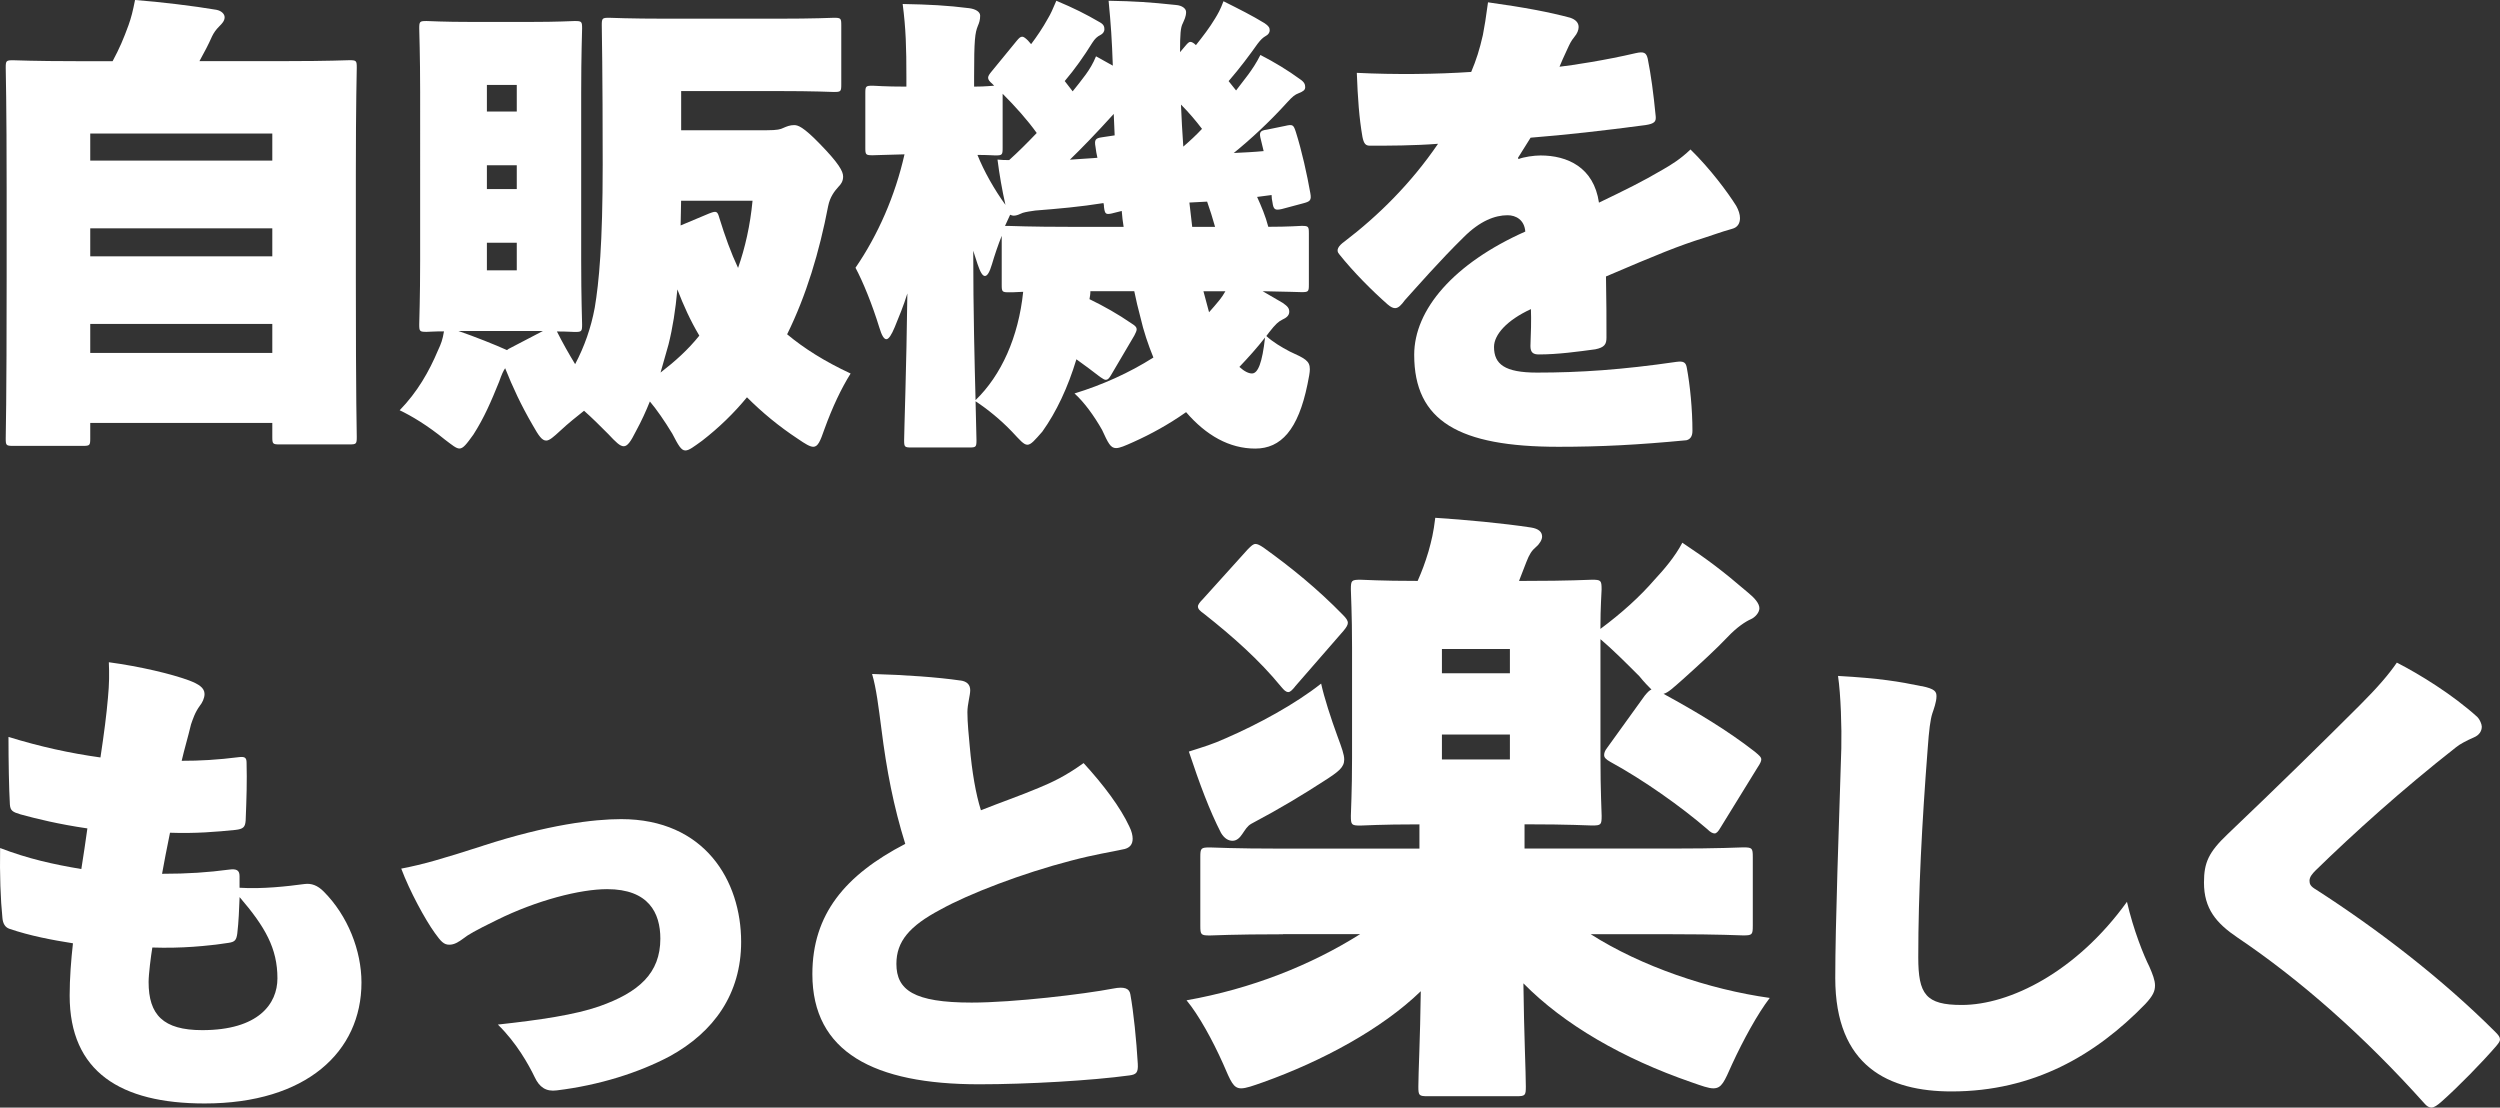 <?xml version="1.0" encoding="UTF-8"?><svg id="_レイヤー_2" xmlns="http://www.w3.org/2000/svg" viewBox="0 0 462.63 204.97"><rect x="0" y="0" width="462.63" height="204.97" fill="#333333" stroke="none"/><defs><style>.cls-1{fill:#fff;}</style></defs><g id="_文字"><g><path class="cls-1" d="M16.7,81.13c0,1.3-.09,1.38-1.38,1.38H2.44c-1.3,0-1.38-.09-1.38-1.38,0-.69,.17-6.31,.17-29.72v-16.16c0-16.24-.17-22.03-.17-22.72,0-1.3,.09-1.38,1.38-1.38,.69,0,3.63,.17,11.75,.17h6.65c1.3-2.42,1.99-4.06,2.94-6.65,.52-1.47,.78-2.51,1.21-4.67,4.67,.35,10.97,1.12,15.03,1.81,.95,.17,1.55,.78,1.55,1.38,0,.69-.52,1.21-.95,1.64-.69,.69-1.04,1.21-1.38,1.9-.69,1.56-1.38,2.85-2.33,4.58h15.98c8.12,0,11.06-.17,11.75-.17,1.3,0,1.38,.09,1.38,1.38,0,.6-.17,6.39-.17,19.78v19.01c0,23.33,.17,28.94,.17,29.55,0,1.3-.09,1.38-1.38,1.38h-12.87c-1.3,0-1.38-.09-1.38-1.38v-2.59H16.7v2.85ZM50.39,24.71H16.7v5.01H50.39v-5.01ZM16.7,47.43H50.39v-5.18H16.7v5.18Zm0,17.88H50.39v-5.36H16.7v5.36Z"/><path class="cls-1" d="M141.94,24.1c1.9,0,2.5-.17,3.02-.43,.6-.26,1.21-.52,1.99-.52,.69,0,1.64,.26,4.75,3.46,3.54,3.63,4.32,5.1,4.32,6.05,0,.86-.35,1.38-.86,1.9-.78,.86-1.56,1.9-1.9,3.54-1.64,8.55-4.06,16.59-7.6,23.76,3.11,2.59,6.91,5.01,11.75,7.26-1.73,2.76-3.37,6.22-4.84,10.28-.78,2.25-1.21,3.28-2.07,3.28-.6,0-1.47-.52-2.85-1.47-3.54-2.33-6.65-4.92-9.42-7.69-2.42,2.94-5.18,5.62-8.29,8.03-1.56,1.12-2.42,1.81-3.11,1.81-.78,0-1.3-.95-2.42-3.11-1.47-2.42-2.85-4.41-4.15-5.96-.69,1.73-1.55,3.63-2.59,5.53-.95,1.9-1.55,2.76-2.25,2.76s-1.47-.78-2.85-2.25c-1.55-1.56-3.02-3.02-4.49-4.32-1.3,1.04-2.85,2.25-4.41,3.71-1.21,1.12-1.99,1.81-2.59,1.81-.78,0-1.38-.86-2.5-2.85-2.16-3.71-3.72-7.08-5.1-10.54-.35,.52-.6,1.04-1.12,2.51-1.47,3.63-2.76,6.65-4.75,9.76-1.3,1.81-1.9,2.59-2.59,2.59-.6,0-1.3-.6-2.68-1.64-3.28-2.68-6.22-4.41-8.38-5.44,3.28-3.37,5.44-7.17,7.08-11.06,.61-1.3,.86-1.99,1.12-3.54-1.9,0-2.76,.09-3.2,.09-1.3,0-1.38-.09-1.38-1.38,0-.69,.17-4.84,.17-11.84V17.11c0-7-.17-11.14-.17-11.84,0-1.3,.09-1.38,1.38-1.38,.69,0,2.68,.17,8.55,.17h10.28c5.88,0,7.86-.17,8.55-.17,1.3,0,1.38,.09,1.38,1.38,0,.6-.17,4.84-.17,11.84v31.1c0,7,.17,11.23,.17,11.84,0,1.3-.09,1.38-1.38,1.38-.43,0-1.3-.09-3.28-.09,1.04,2.07,2.16,4.06,3.37,6.05,1.73-3.28,2.94-6.74,3.63-10.45,.78-4.67,1.47-11.75,1.47-26.52,0-17.11-.17-25.14-.17-25.75,0-1.3,.09-1.38,1.38-1.38,.61,0,3.37,.17,10.89,.17h19.96c7.52,0,10.11-.17,10.71-.17,1.3,0,1.38,.09,1.38,1.38V15.64c0,1.3-.09,1.38-1.38,1.38-.6,0-3.2-.17-10.71-.17h-17.54v7.26h15.9Zm-57.11,37.15c3.02,1.04,6.91,2.59,8.99,3.54,.17-.17,.35-.26,.69-.43l5.96-3.11h-15.64Zm10.8-45.53h-5.53v4.92h5.53v-4.92Zm-5.53,19.27h5.53v-4.41h-5.53v4.41Zm5.53,15.03v-5.1h-5.53v5.1h5.53Zm26.61,18.92c2.68-2.07,5.1-4.23,7.17-6.83-1.64-2.76-2.94-5.62-4.06-8.55-.35,3.8-.86,7.08-1.64,10.19l-1.47,5.18Zm9.07-29.46c1.3-.52,1.47-.35,1.81,.86,1.04,3.37,2.16,6.48,3.46,9.24,1.3-3.71,2.25-7.86,2.68-12.44h-13.22c0,1.64-.09,3.11-.09,4.58l5.36-2.25Z"/><path class="cls-1" d="M234.36,62.2c1.12,1.04,2.68,1.99,4.32,2.85,2.85,1.3,3.71,1.73,3.71,3.28,0,.6-.17,1.47-.43,2.76-1.73,8.47-4.92,11.92-9.68,11.92s-9.07-2.42-12.79-6.74c-3.2,2.25-6.48,4.06-9.76,5.53-1.55,.69-2.5,1.12-3.2,1.12-1.04,0-1.47-.95-2.59-3.37-1.47-2.59-3.28-5.1-5.1-6.74,5.1-1.56,10.11-3.8,14.6-6.65-.95-2.33-1.81-4.84-2.42-7.52-.43-1.56-.78-3.11-1.12-4.75h-8.12c0,.52-.09,1.04-.17,1.47,2.68,1.3,5.27,2.76,7.78,4.49,.69,.43,.95,.69,.95,1.12,0,.26-.17,.6-.43,1.12l-4.32,7.34c-.35,.6-.61,.86-.95,.86-.26,0-.52-.17-1.04-.52-1.47-1.12-2.94-2.25-4.41-3.28-1.56,5.18-3.71,9.76-6.31,13.39-1.38,1.56-2.07,2.42-2.76,2.42s-1.38-.86-2.85-2.42c-2.07-2.16-4.49-4.15-6.74-5.62,.09,3.97,.17,6.57,.17,7.17,0,1.3-.09,1.38-1.38,1.38h-10.63c-1.3,0-1.38-.09-1.38-1.38,0-1.47,.43-13.3,.6-27.13-.69,2.25-1.55,4.32-2.33,6.22-.61,1.47-1.12,2.25-1.56,2.25s-.86-.69-1.3-2.16c-1.3-4.23-3.02-8.47-4.41-11.06,4.15-6.05,7.34-13.3,9.07-20.99-3.89,.09-5.36,.17-5.87,.17-1.3,0-1.38-.09-1.38-1.38v-10.11c0-1.3,.09-1.38,1.38-1.38,.52,0,2.07,.17,6.22,.17v-1.81c0-5.36-.09-8.9-.69-13.48,4.92,.09,8.21,.26,12.35,.78,1.21,.17,1.99,.69,1.99,1.38,0,.78-.17,1.3-.43,1.9-.52,1.3-.69,2.51-.69,9.33v1.9c2.25,0,3.28-.17,3.71-.17l-.34-.35c-.52-.43-.78-.78-.78-1.12s.26-.69,.61-1.12l4.67-5.7c.43-.52,.69-.78,1.04-.78,.26,0,.6,.26,1.04,.69l.6,.69c1.04-1.38,2.16-3.02,3.11-4.75,.52-.86,.86-1.64,1.56-3.28,3.28,1.38,5.36,2.42,8.03,3.97,.78,.43,.86,.86,.86,1.3,0,.52-.35,.86-.69,1.04-.69,.35-1.04,.69-1.55,1.47-1.56,2.51-3.2,4.84-5.1,7.08l1.47,1.9c.86-1.04,1.64-2.07,2.42-3.11,.69-.95,1.38-2.07,1.9-3.37l3.11,1.73c-.17-4.84-.35-7.52-.78-12.01,4.92,.09,7.52,.26,12.44,.78,1.21,.09,1.9,.69,1.9,1.3,0,.86-.35,1.47-.6,2.07-.43,.78-.52,2.07-.52,5.36l.95-1.12c.43-.52,.69-.78,.95-.78s.61,.17,1.04,.6c1.3-1.64,2.51-3.2,3.54-4.92,.52-.86,.95-1.56,1.56-3.2,3.11,1.56,5.18,2.59,7.6,4.06,.78,.52,.95,.86,.95,1.3,0,.52-.35,.86-.69,1.04-.6,.35-.95,.69-1.55,1.47-1.47,2.07-3.2,4.41-5.36,6.91l1.38,1.73,2.25-2.94c.69-.95,1.47-2.07,2.25-3.63,2.68,1.38,5.1,2.85,7.34,4.49,.78,.52,.95,.95,.95,1.47s-.35,.78-1.21,1.12c-.69,.26-1.12,.6-2.07,1.64-3.28,3.63-6.83,6.91-9.94,9.42,1.81-.09,3.71-.17,5.53-.35l-.52-2.16c-.35-1.3-.17-1.64,1.12-1.81l3.37-.69c1.47-.35,1.56-.17,1.99,1.12,1.12,3.54,2.07,7.86,2.68,11.32,.26,1.38-.09,1.56-1.38,1.9l-3.89,1.04c-1.21,.26-1.55,.17-1.73-1.21-.09-.43-.17-.86-.17-1.38l-2.68,.35c.78,1.73,1.56,3.54,2.07,5.53,3.89,0,5.7-.17,6.13-.17,1.3,0,1.38,.09,1.38,1.38v9.5c0,1.3-.09,1.38-1.38,1.38-.52,0-2.42-.09-7.17-.17l3.71,2.16c.86,.6,1.21,.95,1.21,1.64s-.52,1.12-1.3,1.47c-.69,.35-1.21,.78-2.42,2.33l-.52,.69Zm-54.26-15.81c0,11.23,.26,21.17,.43,27.65,4.75-4.58,7.95-11.66,8.81-20.04-1.56,.09-2.33,.09-2.59,.09-1.3,0-1.38-.09-1.38-1.38v-9.07c-.69,1.73-1.3,3.54-1.81,5.27-.43,1.47-.86,2.16-1.3,2.16s-.86-.69-1.38-2.25l-.78-2.42Zm5.44-19.01c0,1.3-.09,1.38-1.38,1.38-.43,0-1.3-.09-3.28-.09,1.21,3.02,3.11,6.39,5.18,9.24-.61-2.68-1.12-5.62-1.47-8.38,.78,.09,1.47,.09,2.16,.09,1.64-1.47,3.37-3.2,5.1-5.01-1.73-2.42-3.97-4.92-6.31-7.26v10.02Zm20.3,12.1c-1.21,.26-1.38,.17-1.55-1.21,0-.17,0-.43-.09-.69-4.32,.69-8.29,1.04-12.61,1.38-.69,.09-1.81,.26-2.33,.43-.6,.26-1.12,.52-1.64,.52-.26,0-.52-.09-.69-.17l-.95,2.07h.78c.61,0,3.54,.17,11.58,.17h9.59c-.17-.95-.26-1.9-.35-2.94l-1.73,.43Zm.26-18.4c-3.2,3.54-6.05,6.48-8.12,8.47l5.1-.35c-.17-.69-.26-1.3-.35-1.99-.26-1.38,0-1.64,1.21-1.81l2.33-.35-.17-3.97Zm16.33,2.76c-1.12-1.47-2.42-3.02-3.89-4.49,.09,2.51,.26,5.18,.43,7.78,1.21-1.04,2.42-2.16,3.46-3.28Zm-1.81,18.14h4.23c-.43-1.56-.95-3.2-1.47-4.67l-3.28,.17,.52,4.49Zm3.11,15.81c.69-.78,1.38-1.56,1.99-2.33,.35-.43,.69-.95,1.04-1.56h-4.06l1.04,3.89Zm10.37,4.67c-1.47,1.9-3.11,3.71-4.75,5.44,.95,.86,1.73,1.21,2.33,1.21,1.12,0,1.9-1.99,2.42-6.65Z"/><path class="cls-1" d="M280.94,29.46c1.04-.43,2.94-.69,4.15-.69,4.92,0,9.85,2.16,10.8,8.73,4.84-2.33,8.04-3.89,11.84-6.13,1.64-.95,3.2-1.9,5.1-3.71,3.63,3.54,6.91,7.95,8.47,10.45,.43,.78,.69,1.56,.69,2.25,0,.95-.43,1.73-1.47,1.99-2.16,.6-3.97,1.3-5.1,1.64-4.75,1.47-8.73,3.11-18.23,7.17,.09,4.67,.09,7.86,.09,11.32,0,1.21-.35,1.81-2.07,2.16-3.2,.43-6.91,.95-10.45,.95-1.04,0-1.55-.35-1.55-1.56,.09-2.16,.17-4.84,.09-6.83-4.49,2.07-6.83,4.75-6.83,7,0,3.2,1.99,4.75,7.95,4.75,7.95,0,15.72-.52,25.83-1.99,1.3-.17,1.73,.09,1.9,1.12,.6,3.2,1.04,7.69,1.04,11.66,0,1.04-.43,1.56-1.12,1.73-9.07,.86-15.81,1.21-23.67,1.21-18.4,0-26.7-4.75-26.7-17.02,0-8.38,7.34-16.93,20.56-22.81-.17-2.16-1.73-3.02-3.28-3.02-2.33,0-5.1,1.04-8.12,4.06-4.49,4.41-8.47,8.99-10.89,11.66-.69,.95-1.21,1.47-1.81,1.47-.35,0-.78-.17-1.38-.69-2.85-2.51-6.31-5.96-8.99-9.33-.6-.69-.17-1.47,1.04-2.33,6.22-4.75,12.27-10.71,17.28-18.06-4.58,.35-9.16,.35-12.61,.35-.78,0-1.12-.35-1.38-1.64-.61-3.54-.86-7.08-1.04-11.84,7,.35,14.86,.26,21.17-.17,.95-2.25,1.55-4.15,2.16-6.83,.26-1.3,.6-3.37,.95-6.05,6.83,.95,11.32,1.81,15.21,2.85,1.04,.35,1.56,.95,1.56,1.73,0,.52-.26,1.21-.78,1.81-.69,.86-.86,1.3-1.38,2.42-.6,1.3-1.04,2.25-1.38,3.11,2.33-.26,8.55-1.21,14.08-2.51,1.55-.35,1.99-.09,2.25,1.04,.6,3.02,1.04,6.22,1.47,10.63,.09,.95-.17,1.38-1.9,1.64-7.86,1.04-14.69,1.81-21.25,2.33-.86,1.38-1.56,2.51-2.33,3.72l.09,.26Z"/><path class="cls-1" d="M44.34,164.28c4.23,.26,8.81-.26,12.01-.69,1.3-.17,2.42,.26,3.54,1.38,4.49,4.49,7,10.97,7,16.85,0,12.79-10.19,22.38-29.03,22.38-15.55,0-24.97-5.87-24.97-19.96,0-3.2,.26-6.57,.61-9.68-3.8-.6-7.95-1.38-11.75-2.68-.78-.26-1.21-.95-1.3-1.99-.35-3.37-.52-8.12-.43-12.96,5.18,1.99,9.85,3.02,15.03,3.89,.43-2.59,.78-5.18,1.12-7.52-5.36-.78-9.5-1.81-12.35-2.59-1.47-.43-1.9-.69-1.99-1.81-.17-2.94-.26-8.03-.26-12.53,5.88,1.81,11.4,3.02,17.02,3.8,.69-4.58,1.12-7.95,1.38-10.97,.26-2.68,.26-4.58,.17-6.65,5.79,.78,11.58,2.16,14.86,3.37,1.81,.69,2.85,1.38,2.85,2.51,0,.78-.43,1.64-.86,2.16-.95,1.3-1.3,2.51-1.64,3.46-.6,2.51-1.21,4.49-1.73,6.74,3.37,0,6.57-.17,10.71-.69,.95-.09,1.3,.09,1.3,1.04,.09,3.46,0,6.48-.17,10.71-.09,1.21-.43,1.56-1.9,1.73-3.46,.35-7.43,.69-12.1,.52-.6,2.94-1.12,5.62-1.47,7.6,4.75,0,8.55-.26,12.44-.78,1.3-.17,1.9,.09,1.9,1.21v2.16Zm-.43,8.47c-.17,1.21-.43,1.56-1.64,1.73-3.97,.6-8.73,1.04-14.08,.86-.26,1.56-.69,4.92-.69,6.39,0,6.05,2.68,8.9,9.93,8.9,10.37,0,13.91-4.84,13.91-9.59,0-5.53-2.25-9.5-7-15.03-.09,2.25-.17,4.58-.43,6.74Z"/><path class="cls-1" d="M89.38,156.5c12.01-3.89,20.48-4.92,25.57-4.92,15.46,0,22.2,11.4,22.2,22.72,0,9.59-5.01,16.67-13.22,21.17-5.7,3.02-13.05,5.36-20.91,6.31-1.99,.26-3.2-.6-4.06-2.42-1.12-2.33-3.37-6.39-6.83-9.76,7.86-.86,14.26-1.81,18.75-3.37,7.34-2.59,11.32-6.13,11.32-12.53,0-4.75-2.16-9.16-9.85-9.16-5.01,0-13.05,2.07-20.39,5.7-4.23,2.07-5.36,2.76-6.13,3.37-1.04,.78-1.81,1.21-2.68,1.21-1.04,0-1.55-.6-2.68-2.16-1.81-2.51-4.67-7.78-6.22-11.92,4.06-.78,7.6-1.81,15.12-4.23Z"/><path class="cls-1" d="M177.73,125.92c1.21,.17,1.81,.78,1.81,1.81,0,.95-.52,2.59-.52,4.06,0,1.99,.26,4.41,.43,6.31,.43,4.84,1.12,8.81,2.07,11.84,3.46-1.38,7.43-2.76,10.71-4.15,2.51-1.04,4.92-2.16,8.29-4.58,3.72,4.06,6.83,8.21,8.47,11.75,.43,.86,.61,1.64,.61,2.25,0,1.04-.52,1.64-1.47,1.9-2.68,.6-5.36,.95-9.94,2.16-8.99,2.33-18.92,6.13-24.19,9.07-5.7,3.02-8.12,5.87-8.12,10.02,0,4.84,3.2,7.17,13.91,7.17,7.78,0,20.82-1.56,26.18-2.59,2.16-.43,3.02,0,3.2,1.04,.61,3.37,1.12,8.47,1.38,12.87,.09,1.64-.26,1.99-1.56,2.16-7,.95-18.75,1.64-27.82,1.64-19.44,0-30.84-5.96-30.84-20.39,0-11.06,6.05-18.32,17.19-24.1-2.16-6.91-3.46-13.65-4.41-21.25-.52-3.97-.95-7.6-1.73-10.19,6.13,.17,12.18,.6,16.33,1.21Z"/><path class="cls-1" d="M237.4,172.89c-9.43,0-12.69,.22-13.48,.22-1.68,0-1.8-.11-1.8-1.8v-12.69c0-1.68,.11-1.8,1.8-1.8,.79,0,4.04,.22,13.48,.22h25.27v-4.49c-7.41,0-10.11,.22-10.89,.22-1.68,0-1.8-.11-1.8-1.8,0-.9,.22-4.38,.22-10.78v-20.33c0-6.4-.22-9.88-.22-10.78,0-1.68,.11-1.8,1.8-1.8,.79,0,3.48,.22,10.56,.22,.79-1.8,1.35-3.26,2.02-5.5,.56-2.02,.9-3.37,1.24-6.18,5.39,.34,12.58,1.01,17.75,1.8,1.35,.22,2.02,.79,2.02,1.68,0,.56-.45,1.35-1.12,1.91-.79,.67-1.24,1.35-1.8,2.81l-1.35,3.48h1.01c8.65,0,11.57-.22,12.47-.22,1.68,0,1.8,.11,1.8,1.8,0,.67-.22,3.03-.22,7.3,3.93-2.92,7.3-5.95,10.11-9.21,1.57-1.68,3.71-4.16,5.05-6.74,4.72,3.14,7.41,5.17,12.13,9.21,1.24,1.01,2.13,2.02,2.13,2.92,0,.79-.79,1.68-1.57,2.02-1.01,.45-2.58,1.46-4.38,3.37-2.02,2.13-4.83,4.72-8.2,7.75-1.8,1.57-2.7,2.47-3.59,2.7,6.18,3.37,11.79,6.74,16.85,10.67,.79,.67,1.24,1.01,1.24,1.46,0,.34-.22,.79-.67,1.46l-6.85,11.12c-.45,.79-.79,1.12-1.12,1.12s-.79-.22-1.35-.79c-4.83-4.16-11.79-9.1-17.97-12.47-.79-.45-1.12-.79-1.12-1.24,0-.34,.11-.79,.56-1.35l6.96-9.66c.56-.67,.9-1.01,1.24-1.12-.56-.56-1.35-1.35-2.25-2.47-2.58-2.58-4.94-4.94-7.19-6.85v21.9c0,6.4,.22,10,.22,10.78,0,1.68-.11,1.8-1.8,1.8-.9,0-3.82-.22-12.47-.22v4.49h26.96c9.43,0,12.69-.22,13.48-.22,1.68,0,1.8,.11,1.8,1.8v12.69c0,1.68-.11,1.8-1.8,1.8-.79,0-4.04-.22-13.48-.22h-14.71c9.32,5.95,21.9,10.22,33.13,11.79-2.25,2.92-4.94,7.86-6.96,12.24-1.46,3.26-1.91,4.49-3.48,4.49-.9,0-2.13-.45-4.04-1.12-12.69-4.38-23.59-10.67-31.11-18.31,.11,9.21,.45,16.51,.45,19.09,0,1.68-.11,1.8-1.8,1.8h-16.29c-1.69,0-1.8-.11-1.8-1.8,0-2.47,.34-8.87,.45-17.63-7.19,6.96-18.2,12.92-29.2,16.85-1.91,.67-3.14,1.12-4.04,1.12-1.46,0-1.91-1.24-3.37-4.61-1.91-4.27-4.49-8.99-6.74-11.68,12.02-2.13,23.03-6.51,32.12-12.24h-14.26Zm10.11-36.62c.79,2.13,1.24,3.37,1.24,4.27,0,1.46-1.01,2.25-3.82,4.04-3.82,2.47-7.86,4.94-13.37,7.86-.79,.45-1.12,1.12-1.68,1.91-.45,.67-1.01,1.24-1.8,1.24-.67,0-1.46-.34-2.13-1.46-2.13-4.16-3.93-8.99-5.95-15.05,2.81-.9,4.38-1.35,6.85-2.47,5.95-2.58,12.8-6.29,17.63-10.11,.56,2.58,1.8,6.4,3.03,9.77Zm-7.86-9.21c-.56,.67-.9,1.01-1.24,1.01-.45,0-.79-.34-1.35-1.01-4.04-4.94-8.99-9.32-14.26-13.48-.79-.56-1.12-.9-1.12-1.35,0-.34,.34-.79,.9-1.35l8.31-9.21c.67-.67,1.01-1.01,1.46-1.01,.34,0,.79,.22,1.46,.67,5.17,3.71,10,7.64,14.71,12.47,.56,.56,.9,1.01,.9,1.46,0,.34-.22,.79-.79,1.46l-8.99,10.33Zm39.76-6.96h-12.58v4.49h12.58v-4.49Zm0,20.44v-4.61h-12.58v4.61h12.58Z"/><path class="cls-1" d="M355.59,126.96c2.51,.52,2.76,1.04,2.76,1.9,0,1.04-.52,2.42-.78,3.2-.35,1.12-.6,2.94-.86,6.65-1.04,13.48-1.73,26.44-1.73,38.45,0,6.83,1.38,8.81,8.04,8.81,8.9,0,21.25-6.13,30.58-19.09,1.21,5.27,3.11,9.94,4.15,12.01,.6,1.38,1.04,2.51,1.04,3.46,0,1.04-.35,1.9-1.81,3.46-9.16,9.42-20.65,16.16-35.85,16.16-11.58,0-21.51-4.58-21.51-20.99,0-9.76,.69-28.6,1.12-42.51,.09-3.71-.09-9.94-.61-13.39,7.69,.43,11.32,1.04,15.46,1.9Z"/><path class="cls-1" d="M458.48,132.74c.43,.43,.78,1.3,.78,1.73,0,.78-.43,1.56-1.47,1.99-1.38,.6-2.68,1.3-3.28,1.81-10.02,7.86-19.01,15.98-26.01,22.81-.6,.6-1.12,1.21-1.12,1.9,0,.6,.17,1.04,1.21,1.64,11.4,7.34,23.24,16.42,33.18,26.35,.6,.6,.86,.95,.86,1.38,0,.35-.26,.69-.69,1.21-2.68,3.11-7,7.52-10.11,10.28-.78,.69-1.38,1.12-1.9,1.12-.43,0-.86-.26-1.3-.78-11.15-12.44-22.9-22.81-34.56-30.67-3.97-2.68-6.22-5.36-6.22-10.19,0-3.71,.86-5.62,4.41-8.99,8.99-8.55,17.97-17.37,24.45-23.85,3.28-3.28,5.36-5.7,6.83-7.86,4.06,2.07,10.28,5.87,14.95,10.11Z"/></g></g></svg>